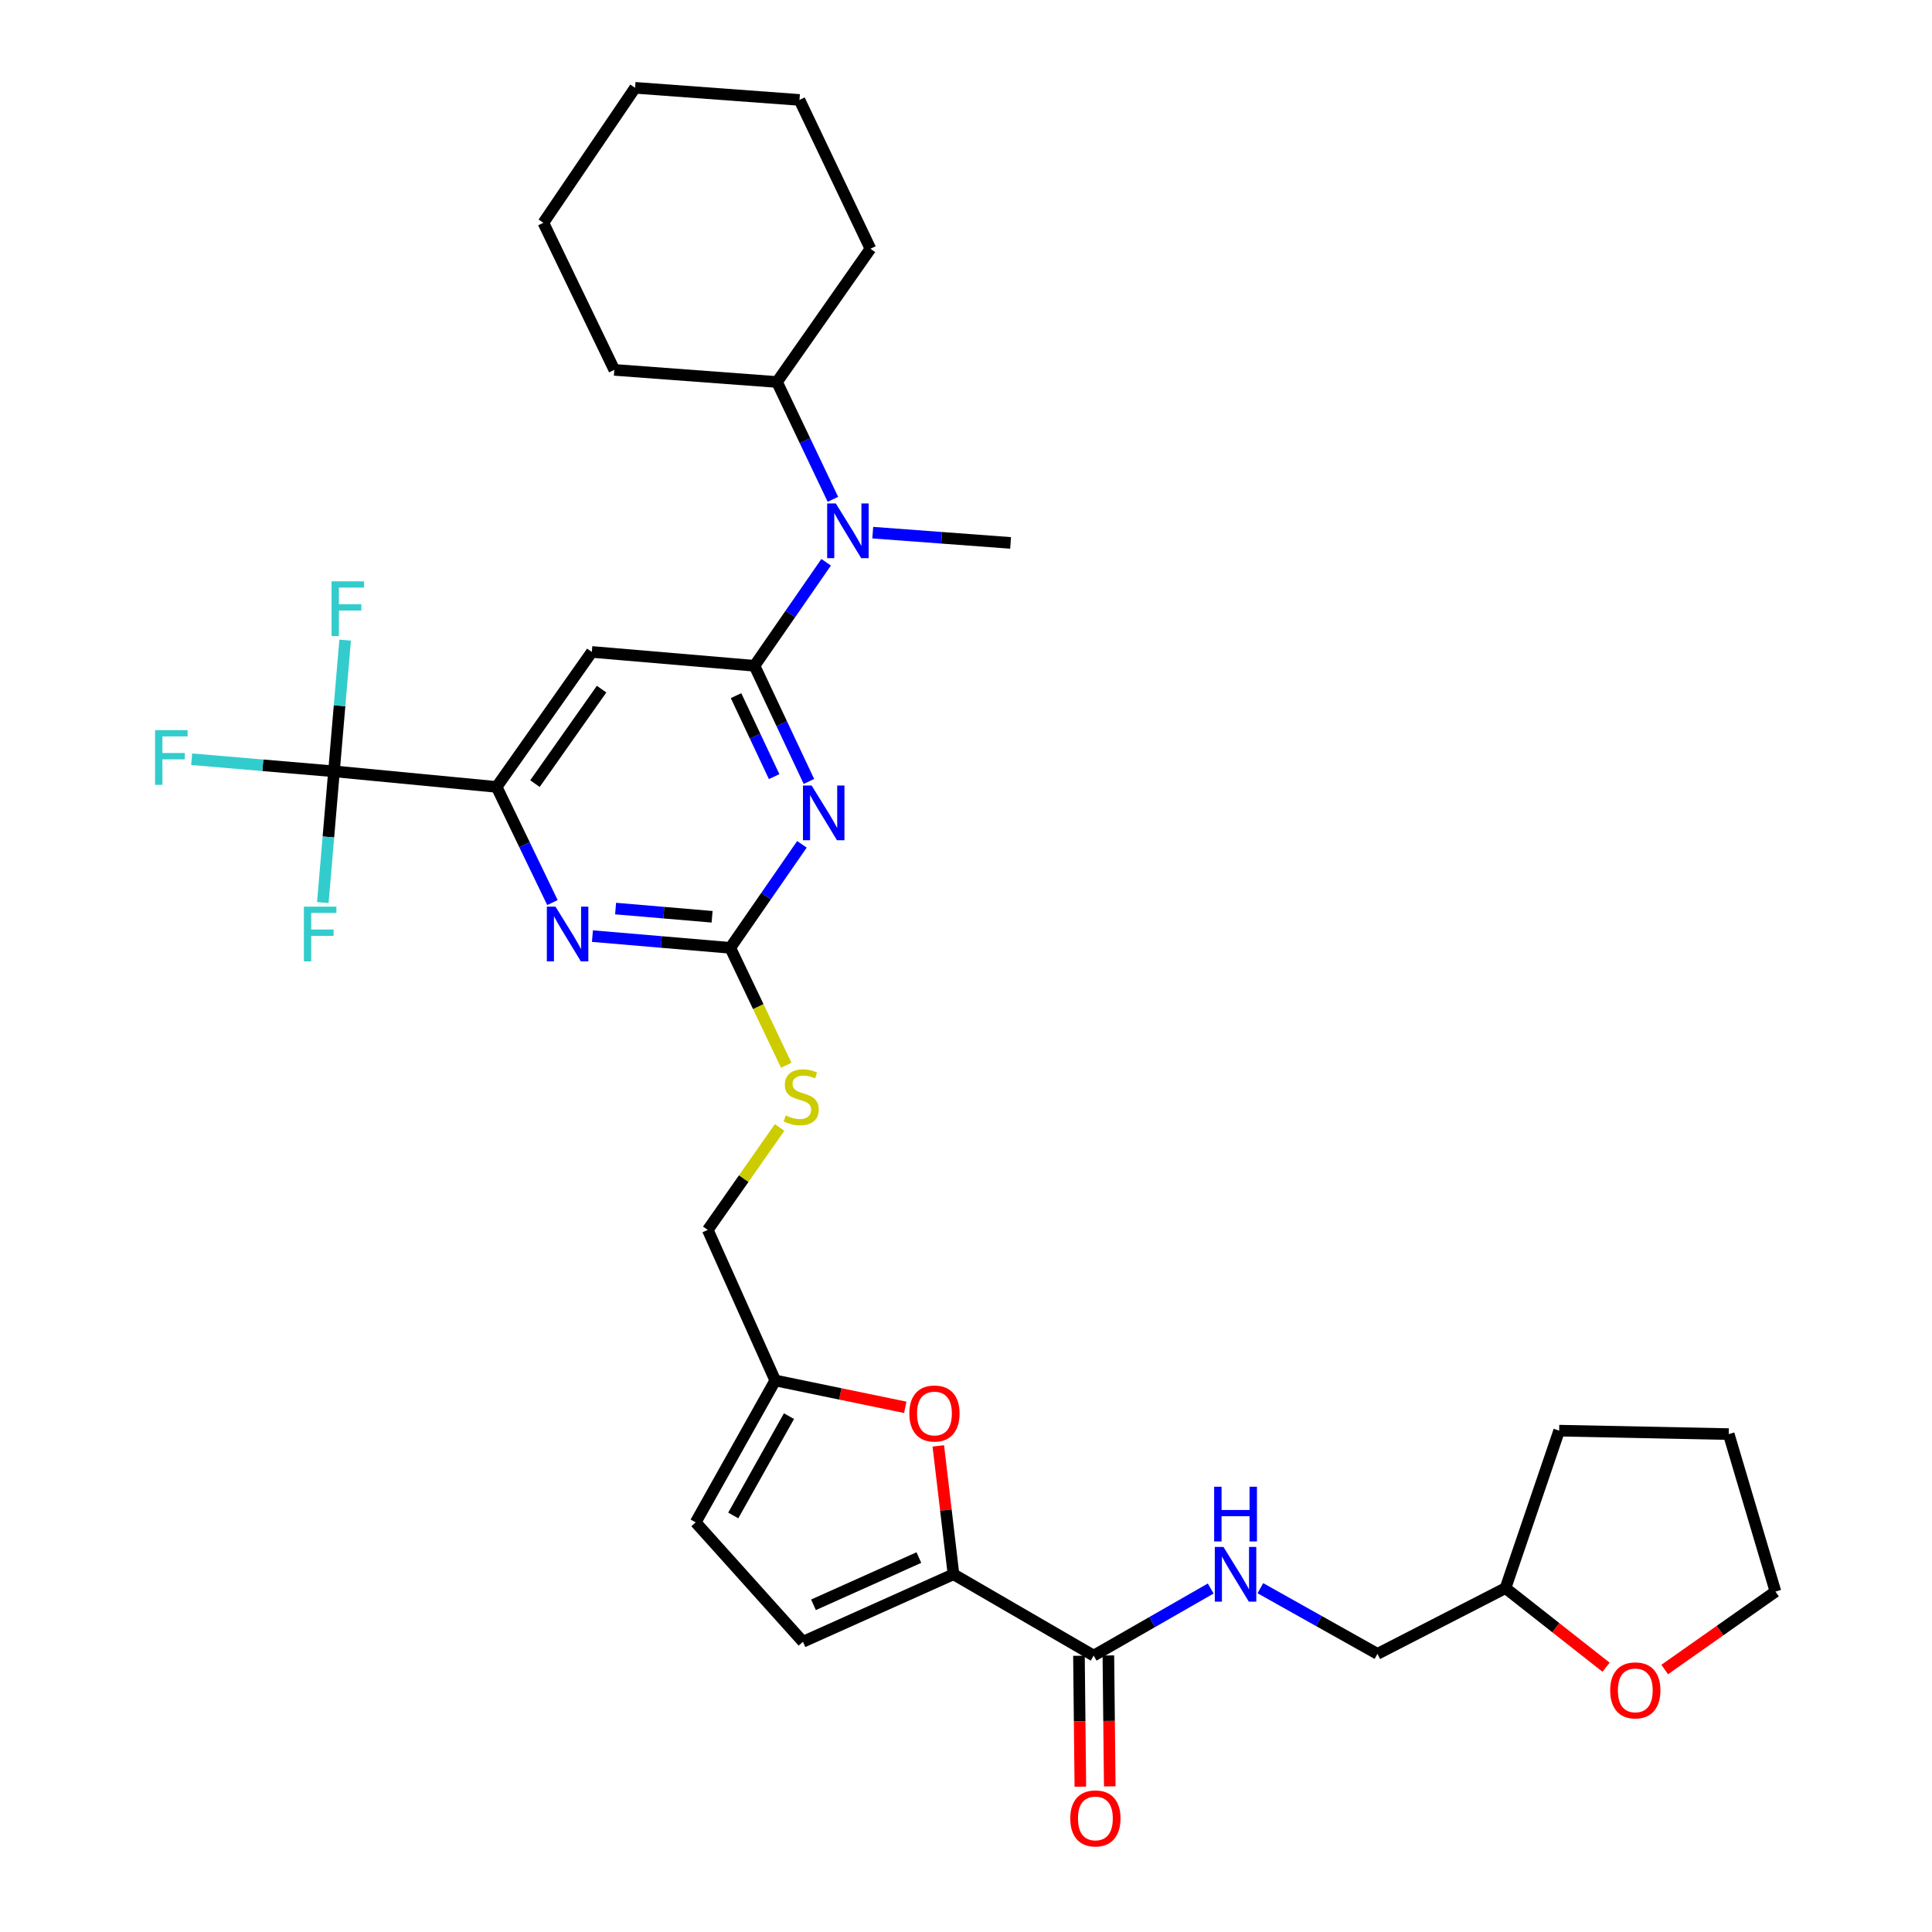 <?xml version='1.0' encoding='iso-8859-1'?>
<svg version='1.1' baseProfile='full'
              xmlns='http://www.w3.org/2000/svg'
                      xmlns:rdkit='http://www.rdkit.org/xml'
                      xmlns:xlink='http://www.w3.org/1999/xlink'
                  xml:space='preserve'
width='1000px' height='1000px' viewBox='0 0 1000 1000'>
<!-- END OF HEADER -->
<rect style='opacity:1.0;fill:#FFFFFF;stroke:none' width='1000' height='1000' x='0' y='0'> </rect>
<path class='bond-0' d='M 566.078,856.939 L 596.37,839.575' style='fill:none;fill-rule:evenodd;stroke:#000000;stroke-width:6px;stroke-linecap:butt;stroke-linejoin:miter;stroke-opacity:1' />
<path class='bond-0' d='M 596.37,839.575 L 626.663,822.212' style='fill:none;fill-rule:evenodd;stroke:#0000FF;stroke-width:6px;stroke-linecap:butt;stroke-linejoin:miter;stroke-opacity:1' />
<path class='bond-1' d='M 558.466,857.02 L 558.827,890.903' style='fill:none;fill-rule:evenodd;stroke:#000000;stroke-width:6px;stroke-linecap:butt;stroke-linejoin:miter;stroke-opacity:1' />
<path class='bond-1' d='M 558.827,890.903 L 559.188,924.786' style='fill:none;fill-rule:evenodd;stroke:#FF0000;stroke-width:6px;stroke-linecap:butt;stroke-linejoin:miter;stroke-opacity:1' />
<path class='bond-1' d='M 573.69,856.857 L 574.05,890.741' style='fill:none;fill-rule:evenodd;stroke:#000000;stroke-width:6px;stroke-linecap:butt;stroke-linejoin:miter;stroke-opacity:1' />
<path class='bond-1' d='M 574.05,890.741 L 574.411,924.624' style='fill:none;fill-rule:evenodd;stroke:#FF0000;stroke-width:6px;stroke-linecap:butt;stroke-linejoin:miter;stroke-opacity:1' />
<path class='bond-2' d='M 566.078,856.939 L 493.525,814.843' style='fill:none;fill-rule:evenodd;stroke:#000000;stroke-width:6px;stroke-linecap:butt;stroke-linejoin:miter;stroke-opacity:1' />
<path class='bond-3' d='M 652.365,822.048 L 682.667,839.045' style='fill:none;fill-rule:evenodd;stroke:#0000FF;stroke-width:6px;stroke-linecap:butt;stroke-linejoin:miter;stroke-opacity:1' />
<path class='bond-3' d='M 682.667,839.045 L 712.969,856.042' style='fill:none;fill-rule:evenodd;stroke:#000000;stroke-width:6px;stroke-linecap:butt;stroke-linejoin:miter;stroke-opacity:1' />
<path class='bond-4' d='M 831.292,862.946 L 805.269,842.476' style='fill:none;fill-rule:evenodd;stroke:#FF0000;stroke-width:6px;stroke-linecap:butt;stroke-linejoin:miter;stroke-opacity:1' />
<path class='bond-4' d='M 805.269,842.476 L 779.247,822.007' style='fill:none;fill-rule:evenodd;stroke:#000000;stroke-width:6px;stroke-linecap:butt;stroke-linejoin:miter;stroke-opacity:1' />
<path class='bond-5' d='M 861.647,864.143 L 890.31,843.972' style='fill:none;fill-rule:evenodd;stroke:#FF0000;stroke-width:6px;stroke-linecap:butt;stroke-linejoin:miter;stroke-opacity:1' />
<path class='bond-5' d='M 890.31,843.972 L 918.974,823.8' style='fill:none;fill-rule:evenodd;stroke:#000000;stroke-width:6px;stroke-linecap:butt;stroke-linejoin:miter;stroke-opacity:1' />
<path class='bond-6' d='M 779.247,822.007 L 712.969,856.042' style='fill:none;fill-rule:evenodd;stroke:#000000;stroke-width:6px;stroke-linecap:butt;stroke-linejoin:miter;stroke-opacity:1' />
<path class='bond-7' d='M 779.247,822.007 L 807.014,740.505' style='fill:none;fill-rule:evenodd;stroke:#000000;stroke-width:6px;stroke-linecap:butt;stroke-linejoin:miter;stroke-opacity:1' />
<path class='bond-8' d='M 413.807,51.722 L 328.719,45.455' style='fill:none;fill-rule:evenodd;stroke:#000000;stroke-width:6px;stroke-linecap:butt;stroke-linejoin:miter;stroke-opacity:1' />
<path class='bond-9' d='M 413.807,51.722 L 450.532,128.75' style='fill:none;fill-rule:evenodd;stroke:#000000;stroke-width:6px;stroke-linecap:butt;stroke-linejoin:miter;stroke-opacity:1' />
<path class='bond-10' d='M 431.119,258.451 L 416.644,228.084' style='fill:none;fill-rule:evenodd;stroke:#0000FF;stroke-width:6px;stroke-linecap:butt;stroke-linejoin:miter;stroke-opacity:1' />
<path class='bond-10' d='M 416.644,228.084 L 402.169,197.717' style='fill:none;fill-rule:evenodd;stroke:#000000;stroke-width:6px;stroke-linecap:butt;stroke-linejoin:miter;stroke-opacity:1' />
<path class='bond-11' d='M 427.613,291.029 L 409.067,317.818' style='fill:none;fill-rule:evenodd;stroke:#0000FF;stroke-width:6px;stroke-linecap:butt;stroke-linejoin:miter;stroke-opacity:1' />
<path class='bond-11' d='M 409.067,317.818 L 390.522,344.608' style='fill:none;fill-rule:evenodd;stroke:#000000;stroke-width:6px;stroke-linecap:butt;stroke-linejoin:miter;stroke-opacity:1' />
<path class='bond-12' d='M 451.736,275.701 L 487.411,278.356' style='fill:none;fill-rule:evenodd;stroke:#0000FF;stroke-width:6px;stroke-linecap:butt;stroke-linejoin:miter;stroke-opacity:1' />
<path class='bond-12' d='M 487.411,278.356 L 523.085,281.012' style='fill:none;fill-rule:evenodd;stroke:#000000;stroke-width:6px;stroke-linecap:butt;stroke-linejoin:miter;stroke-opacity:1' />
<path class='bond-13' d='M 328.719,45.455 L 281.252,115.318' style='fill:none;fill-rule:evenodd;stroke:#000000;stroke-width:6px;stroke-linecap:butt;stroke-linejoin:miter;stroke-opacity:1' />
<path class='bond-14' d='M 406.956,551.377 L 392.472,520.99' style='fill:none;fill-rule:evenodd;stroke:#CCCC00;stroke-width:6px;stroke-linecap:butt;stroke-linejoin:miter;stroke-opacity:1' />
<path class='bond-14' d='M 392.472,520.99 L 377.987,490.603' style='fill:none;fill-rule:evenodd;stroke:#000000;stroke-width:6px;stroke-linecap:butt;stroke-linejoin:miter;stroke-opacity:1' />
<path class='bond-15' d='M 403.518,583.582 L 384.929,610.09' style='fill:none;fill-rule:evenodd;stroke:#CCCC00;stroke-width:6px;stroke-linecap:butt;stroke-linejoin:miter;stroke-opacity:1' />
<path class='bond-15' d='M 384.929,610.09 L 366.341,636.597' style='fill:none;fill-rule:evenodd;stroke:#000000;stroke-width:6px;stroke-linecap:butt;stroke-linejoin:miter;stroke-opacity:1' />
<path class='bond-16' d='M 306.331,337.444 L 257.062,407.308' style='fill:none;fill-rule:evenodd;stroke:#000000;stroke-width:6px;stroke-linecap:butt;stroke-linejoin:miter;stroke-opacity:1' />
<path class='bond-16' d='M 311.382,356.698 L 276.894,405.602' style='fill:none;fill-rule:evenodd;stroke:#000000;stroke-width:6px;stroke-linecap:butt;stroke-linejoin:miter;stroke-opacity:1' />
<path class='bond-17' d='M 306.331,337.444 L 390.522,344.608' style='fill:none;fill-rule:evenodd;stroke:#000000;stroke-width:6px;stroke-linecap:butt;stroke-linejoin:miter;stroke-opacity:1' />
<path class='bond-18' d='M 257.062,407.308 L 172.871,399.247' style='fill:none;fill-rule:evenodd;stroke:#000000;stroke-width:6px;stroke-linecap:butt;stroke-linejoin:miter;stroke-opacity:1' />
<path class='bond-19' d='M 257.062,407.308 L 271.5,437.237' style='fill:none;fill-rule:evenodd;stroke:#000000;stroke-width:6px;stroke-linecap:butt;stroke-linejoin:miter;stroke-opacity:1' />
<path class='bond-19' d='M 271.5,437.237 L 285.937,467.166' style='fill:none;fill-rule:evenodd;stroke:#0000FF;stroke-width:6px;stroke-linecap:butt;stroke-linejoin:miter;stroke-opacity:1' />
<path class='bond-20' d='M 306.64,484.532 L 342.314,487.567' style='fill:none;fill-rule:evenodd;stroke:#0000FF;stroke-width:6px;stroke-linecap:butt;stroke-linejoin:miter;stroke-opacity:1' />
<path class='bond-20' d='M 342.314,487.567 L 377.987,490.603' style='fill:none;fill-rule:evenodd;stroke:#000000;stroke-width:6px;stroke-linecap:butt;stroke-linejoin:miter;stroke-opacity:1' />
<path class='bond-20' d='M 318.633,470.273 L 343.604,472.398' style='fill:none;fill-rule:evenodd;stroke:#0000FF;stroke-width:6px;stroke-linecap:butt;stroke-linejoin:miter;stroke-opacity:1' />
<path class='bond-20' d='M 343.604,472.398 L 368.576,474.522' style='fill:none;fill-rule:evenodd;stroke:#000000;stroke-width:6px;stroke-linecap:butt;stroke-linejoin:miter;stroke-opacity:1' />
<path class='bond-21' d='M 377.987,490.603 L 396.533,463.813' style='fill:none;fill-rule:evenodd;stroke:#000000;stroke-width:6px;stroke-linecap:butt;stroke-linejoin:miter;stroke-opacity:1' />
<path class='bond-21' d='M 396.533,463.813 L 415.078,437.023' style='fill:none;fill-rule:evenodd;stroke:#0000FF;stroke-width:6px;stroke-linecap:butt;stroke-linejoin:miter;stroke-opacity:1' />
<path class='bond-22' d='M 418.697,404.476 L 404.609,374.542' style='fill:none;fill-rule:evenodd;stroke:#0000FF;stroke-width:6px;stroke-linecap:butt;stroke-linejoin:miter;stroke-opacity:1' />
<path class='bond-22' d='M 404.609,374.542 L 390.522,344.608' style='fill:none;fill-rule:evenodd;stroke:#000000;stroke-width:6px;stroke-linecap:butt;stroke-linejoin:miter;stroke-opacity:1' />
<path class='bond-22' d='M 400.695,401.978 L 390.834,381.025' style='fill:none;fill-rule:evenodd;stroke:#0000FF;stroke-width:6px;stroke-linecap:butt;stroke-linejoin:miter;stroke-opacity:1' />
<path class='bond-22' d='M 390.834,381.025 L 380.973,360.071' style='fill:none;fill-rule:evenodd;stroke:#000000;stroke-width:6px;stroke-linecap:butt;stroke-linejoin:miter;stroke-opacity:1' />
<path class='bond-23' d='M 468.567,728.428 L 434.92,721.479' style='fill:none;fill-rule:evenodd;stroke:#FF0000;stroke-width:6px;stroke-linecap:butt;stroke-linejoin:miter;stroke-opacity:1' />
<path class='bond-23' d='M 434.92,721.479 L 401.272,714.53' style='fill:none;fill-rule:evenodd;stroke:#000000;stroke-width:6px;stroke-linecap:butt;stroke-linejoin:miter;stroke-opacity:1' />
<path class='bond-24' d='M 485.665,748.405 L 489.595,781.624' style='fill:none;fill-rule:evenodd;stroke:#FF0000;stroke-width:6px;stroke-linecap:butt;stroke-linejoin:miter;stroke-opacity:1' />
<path class='bond-24' d='M 489.595,781.624 L 493.525,814.843' style='fill:none;fill-rule:evenodd;stroke:#000000;stroke-width:6px;stroke-linecap:butt;stroke-linejoin:miter;stroke-opacity:1' />
<path class='bond-25' d='M 401.272,714.53 L 360.073,787.971' style='fill:none;fill-rule:evenodd;stroke:#000000;stroke-width:6px;stroke-linecap:butt;stroke-linejoin:miter;stroke-opacity:1' />
<path class='bond-25' d='M 408.37,732.995 L 379.531,784.404' style='fill:none;fill-rule:evenodd;stroke:#000000;stroke-width:6px;stroke-linecap:butt;stroke-linejoin:miter;stroke-opacity:1' />
<path class='bond-26' d='M 401.272,714.53 L 366.341,636.597' style='fill:none;fill-rule:evenodd;stroke:#000000;stroke-width:6px;stroke-linecap:butt;stroke-linejoin:miter;stroke-opacity:1' />
<path class='bond-27' d='M 360.073,787.971 L 415.6,849.775' style='fill:none;fill-rule:evenodd;stroke:#000000;stroke-width:6px;stroke-linecap:butt;stroke-linejoin:miter;stroke-opacity:1' />
<path class='bond-28' d='M 415.6,849.775 L 493.525,814.843' style='fill:none;fill-rule:evenodd;stroke:#000000;stroke-width:6px;stroke-linecap:butt;stroke-linejoin:miter;stroke-opacity:1' />
<path class='bond-28' d='M 421.061,830.642 L 475.608,806.19' style='fill:none;fill-rule:evenodd;stroke:#000000;stroke-width:6px;stroke-linecap:butt;stroke-linejoin:miter;stroke-opacity:1' />
<path class='bond-29' d='M 172.871,399.247 L 136.041,396.113' style='fill:none;fill-rule:evenodd;stroke:#000000;stroke-width:6px;stroke-linecap:butt;stroke-linejoin:miter;stroke-opacity:1' />
<path class='bond-29' d='M 136.041,396.113 L 99.212,392.979' style='fill:none;fill-rule:evenodd;stroke:#33CCCC;stroke-width:6px;stroke-linecap:butt;stroke-linejoin:miter;stroke-opacity:1' />
<path class='bond-30' d='M 172.871,399.247 L 169.981,433.207' style='fill:none;fill-rule:evenodd;stroke:#000000;stroke-width:6px;stroke-linecap:butt;stroke-linejoin:miter;stroke-opacity:1' />
<path class='bond-30' d='M 169.981,433.207 L 167.091,467.166' style='fill:none;fill-rule:evenodd;stroke:#33CCCC;stroke-width:6px;stroke-linecap:butt;stroke-linejoin:miter;stroke-opacity:1' />
<path class='bond-31' d='M 172.871,399.247 L 175.76,365.287' style='fill:none;fill-rule:evenodd;stroke:#000000;stroke-width:6px;stroke-linecap:butt;stroke-linejoin:miter;stroke-opacity:1' />
<path class='bond-31' d='M 175.76,365.287 L 178.65,331.328' style='fill:none;fill-rule:evenodd;stroke:#33CCCC;stroke-width:6px;stroke-linecap:butt;stroke-linejoin:miter;stroke-opacity:1' />
<path class='bond-32' d='M 281.252,115.318 L 317.969,191.449' style='fill:none;fill-rule:evenodd;stroke:#000000;stroke-width:6px;stroke-linecap:butt;stroke-linejoin:miter;stroke-opacity:1' />
<path class='bond-33' d='M 317.969,191.449 L 402.169,197.717' style='fill:none;fill-rule:evenodd;stroke:#000000;stroke-width:6px;stroke-linecap:butt;stroke-linejoin:miter;stroke-opacity:1' />
<path class='bond-34' d='M 402.169,197.717 L 450.532,128.75' style='fill:none;fill-rule:evenodd;stroke:#000000;stroke-width:6px;stroke-linecap:butt;stroke-linejoin:miter;stroke-opacity:1' />
<path class='bond-35' d='M 918.974,823.8 L 894.792,742.289' style='fill:none;fill-rule:evenodd;stroke:#000000;stroke-width:6px;stroke-linecap:butt;stroke-linejoin:miter;stroke-opacity:1' />
<path class='bond-36' d='M 807.014,740.505 L 894.792,742.289' style='fill:none;fill-rule:evenodd;stroke:#000000;stroke-width:6px;stroke-linecap:butt;stroke-linejoin:miter;stroke-opacity:1' />
<path  class='atom-1' d='M 633.259 800.683
L 642.539 815.683
Q 643.459 817.163, 644.939 819.843
Q 646.419 822.523, 646.499 822.683
L 646.499 800.683
L 650.259 800.683
L 650.259 829.003
L 646.379 829.003
L 636.419 812.603
Q 635.259 810.683, 634.019 808.483
Q 632.819 806.283, 632.459 805.603
L 632.459 829.003
L 628.779 829.003
L 628.779 800.683
L 633.259 800.683
' fill='#0000FF'/>
<path  class='atom-1' d='M 628.439 769.531
L 632.279 769.531
L 632.279 781.571
L 646.759 781.571
L 646.759 769.531
L 650.599 769.531
L 650.599 797.851
L 646.759 797.851
L 646.759 784.771
L 632.279 784.771
L 632.279 797.851
L 628.439 797.851
L 628.439 769.531
' fill='#0000FF'/>
<path  class='atom-2' d='M 553.974 941.21
Q 553.974 934.41, 557.334 930.61
Q 560.694 926.81, 566.974 926.81
Q 573.254 926.81, 576.614 930.61
Q 579.974 934.41, 579.974 941.21
Q 579.974 948.09, 576.574 952.01
Q 573.174 955.89, 566.974 955.89
Q 560.734 955.89, 557.334 952.01
Q 553.974 948.13, 553.974 941.21
M 566.974 952.69
Q 571.294 952.69, 573.614 949.81
Q 575.974 946.89, 575.974 941.21
Q 575.974 935.65, 573.614 932.85
Q 571.294 930.01, 566.974 930.01
Q 562.654 930.01, 560.294 932.81
Q 557.974 935.61, 557.974 941.21
Q 557.974 946.93, 560.294 949.81
Q 562.654 952.69, 566.974 952.69
' fill='#FF0000'/>
<path  class='atom-3' d='M 833.429 874.933
Q 833.429 868.133, 836.789 864.333
Q 840.149 860.533, 846.429 860.533
Q 852.709 860.533, 856.069 864.333
Q 859.429 868.133, 859.429 874.933
Q 859.429 881.813, 856.029 885.733
Q 852.629 889.613, 846.429 889.613
Q 840.189 889.613, 836.789 885.733
Q 833.429 881.853, 833.429 874.933
M 846.429 886.413
Q 850.749 886.413, 853.069 883.533
Q 855.429 880.613, 855.429 874.933
Q 855.429 869.373, 853.069 866.573
Q 850.749 863.733, 846.429 863.733
Q 842.109 863.733, 839.749 866.533
Q 837.429 869.333, 837.429 874.933
Q 837.429 880.653, 839.749 883.533
Q 842.109 886.413, 846.429 886.413
' fill='#FF0000'/>
<path  class='atom-6' d='M 432.625 260.584
L 441.905 275.584
Q 442.825 277.064, 444.305 279.744
Q 445.785 282.424, 445.865 282.584
L 445.865 260.584
L 449.625 260.584
L 449.625 288.904
L 445.745 288.904
L 435.785 272.504
Q 434.625 270.584, 433.385 268.384
Q 432.185 266.184, 431.825 265.504
L 431.825 288.904
L 428.145 288.904
L 428.145 260.584
L 432.625 260.584
' fill='#0000FF'/>
<path  class='atom-8' d='M 406.704 577.35
Q 407.024 577.47, 408.344 578.03
Q 409.664 578.59, 411.104 578.95
Q 412.584 579.27, 414.024 579.27
Q 416.704 579.27, 418.264 577.99
Q 419.824 576.67, 419.824 574.39
Q 419.824 572.83, 419.024 571.87
Q 418.264 570.91, 417.064 570.39
Q 415.864 569.87, 413.864 569.27
Q 411.344 568.51, 409.824 567.79
Q 408.344 567.07, 407.264 565.55
Q 406.224 564.03, 406.224 561.47
Q 406.224 557.91, 408.624 555.71
Q 411.064 553.51, 415.864 553.51
Q 419.144 553.51, 422.864 555.07
L 421.944 558.15
Q 418.544 556.75, 415.984 556.75
Q 413.224 556.75, 411.704 557.91
Q 410.184 559.03, 410.224 560.99
Q 410.224 562.51, 410.984 563.43
Q 411.784 564.35, 412.904 564.87
Q 414.064 565.39, 415.984 565.99
Q 418.544 566.79, 420.064 567.59
Q 421.584 568.39, 422.664 570.03
Q 423.784 571.63, 423.784 574.39
Q 423.784 578.31, 421.144 580.43
Q 418.544 582.51, 414.184 582.51
Q 411.664 582.51, 409.744 581.95
Q 407.864 581.43, 405.624 580.51
L 406.704 577.35
' fill='#CCCC00'/>
<path  class='atom-11' d='M 287.527 469.279
L 296.807 484.279
Q 297.727 485.759, 299.207 488.439
Q 300.687 491.119, 300.767 491.279
L 300.767 469.279
L 304.527 469.279
L 304.527 497.599
L 300.647 497.599
L 290.687 481.199
Q 289.527 479.279, 288.287 477.079
Q 287.087 474.879, 286.727 474.199
L 286.727 497.599
L 283.047 497.599
L 283.047 469.279
L 287.527 469.279
' fill='#0000FF'/>
<path  class='atom-13' d='M 420.091 406.579
L 429.371 421.579
Q 430.291 423.059, 431.771 425.739
Q 433.251 428.419, 433.331 428.579
L 433.331 406.579
L 437.091 406.579
L 437.091 434.899
L 433.211 434.899
L 423.251 418.499
Q 422.091 416.579, 420.851 414.379
Q 419.651 412.179, 419.291 411.499
L 419.291 434.899
L 415.611 434.899
L 415.611 406.579
L 420.091 406.579
' fill='#0000FF'/>
<path  class='atom-15' d='M 470.671 731.628
Q 470.671 724.828, 474.031 721.028
Q 477.391 717.228, 483.671 717.228
Q 489.951 717.228, 493.311 721.028
Q 496.671 724.828, 496.671 731.628
Q 496.671 738.508, 493.271 742.428
Q 489.871 746.308, 483.671 746.308
Q 477.431 746.308, 474.031 742.428
Q 470.671 738.548, 470.671 731.628
M 483.671 743.108
Q 487.991 743.108, 490.311 740.228
Q 492.671 737.308, 492.671 731.628
Q 492.671 726.068, 490.311 723.268
Q 487.991 720.428, 483.671 720.428
Q 479.351 720.428, 476.991 723.228
Q 474.671 726.028, 474.671 731.628
Q 474.671 737.348, 476.991 740.228
Q 479.351 743.108, 483.671 743.108
' fill='#FF0000'/>
<path  class='atom-20' d='M 80.259 377.923
L 97.099 377.923
L 97.099 381.163
L 84.059 381.163
L 84.059 389.763
L 95.659 389.763
L 95.659 393.043
L 84.059 393.043
L 84.059 406.243
L 80.259 406.243
L 80.259 377.923
' fill='#33CCCC'/>
<path  class='atom-21' d='M 157.287 469.279
L 174.127 469.279
L 174.127 472.519
L 161.087 472.519
L 161.087 481.119
L 172.687 481.119
L 172.687 484.399
L 161.087 484.399
L 161.087 497.599
L 157.287 497.599
L 157.287 469.279
' fill='#33CCCC'/>
<path  class='atom-22' d='M 171.615 300.895
L 188.455 300.895
L 188.455 304.135
L 175.415 304.135
L 175.415 312.735
L 187.015 312.735
L 187.015 316.015
L 175.415 316.015
L 175.415 329.215
L 171.615 329.215
L 171.615 300.895
' fill='#33CCCC'/>
</svg>

